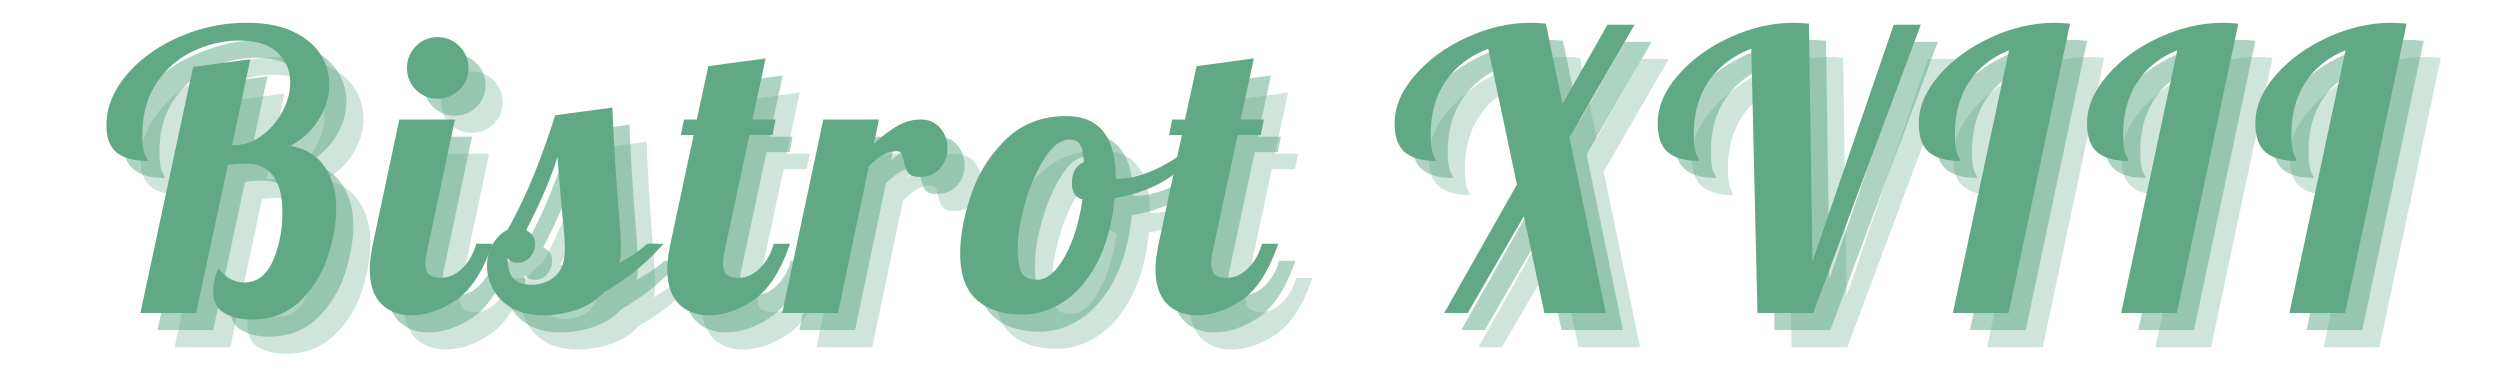 <svg xmlns="http://www.w3.org/2000/svg" viewBox="0 0 375 56.25" version="1.0"><path d="M22.453.984c-1.543 0-2.887-.32-4.031-.953-1.137-.633-1.703-1.75-1.703-3.344 0-1 .25-2.117.75-3.359.695.774 1.343 1.313 1.937 1.625a4.178 4.178 0 001.953.469c1.926 0 3.364-1.082 4.313-3.25.945-2.164 1.422-4.567 1.422-7.203 0-4.914-1.836-7.375-5.5-7.375-1.055 0-1.946.062-2.672.187L14.156 0h-8.36l7.907-36.906 8.578-1.157-2.718 12.876h.343c1.469 0 2.836-.473 4.11-1.422 1.28-.946 2.304-2.145 3.078-3.594.781-1.445 1.172-2.91 1.172-4.39 0-1.77-.633-3.255-1.891-4.454-1.262-1.207-3.188-1.812-5.781-1.812-2.356 0-4.657.539-6.907 1.609-2.242 1.063-4.07 2.656-5.484 4.781-1.406 2.125-2.11 4.7-2.11 7.719 0 1.43.134 2.422.407 2.984.27.563.406.883.406.953-2.054 0-3.601-.41-4.64-1.234C1.223-24.879.703-26.242.703-28.14c0-2.632.985-5.129 2.953-7.484 1.969-2.363 4.578-4.27 7.828-5.719a24.849 24.849 0 0110.282-2.187c2.707 0 4.988.43 6.843 1.281 1.852.855 3.235 1.98 4.141 3.375a8.153 8.153 0 011.375 4.578c0 1.781-.508 3.508-1.516 5.172-1 1.656-2.433 3.012-4.297 4.063 2.32.417 4.047 1.492 5.172 3.218 1.125 1.719 1.688 3.762 1.688 6.125 0 2.2-.418 4.594-1.25 7.188-.836 2.594-2.211 4.828-4.125 6.703C27.879.047 25.43.984 22.453.984zm0 0" transform="translate(20.392 52.076)" fill="#61a886" fill-opacity=".302"/><path d="M9.688-32.156c-1.274 0-2.356-.442-3.25-1.328-.887-.883-1.329-1.97-1.329-3.25 0-1.282.442-2.375 1.329-3.282.894-.906 1.976-1.359 3.25-1.359 1.28 0 2.374.453 3.28 1.36.907.906 1.36 2 1.36 3.28 0 1.282-.453 2.368-1.36 3.25-.905.887-2 1.329-3.28 1.329zM5.75.344c-1.867 0-3.371-.578-4.516-1.735C.098-2.555-.469-4.297-.469-6.609c0-.97.156-2.227.469-3.782l3.953-18.625h8.344L8.125-9.28a7.067 7.067 0 00-.234 1.86c0 .773.18 1.323.546 1.655.376.325.985.485 1.829.485 1.125 0 2.171-.473 3.14-1.422.969-.945 1.664-2.176 2.094-3.688h2.438c-1.438 4.18-3.282 7.012-5.532 8.5C10.164-.398 7.946.344 5.75.344zm0 0" transform="translate(61.07 52.076)" fill="#61a886" fill-opacity=".302"/><path d="M6.61.344C4.753.344 3.186-.008 1.905-.72.633-1.438-.304-2.363-.922-3.5c-.625-1.145-.937-2.336-.937-3.578 0-1.281.304-2.395.906-3.344.594-.945 1.316-1.633 2.172-2.062a71.573 71.573 0 003.937-8.204 118.437 118.437 0 003.203-8.968l8.579-1.157c.195 4.95.53 10.31 1 16.079.187 2.312.28 3.996.28 5.046 0 .887-.077 1.622-.234 2.204 1.82-1.04 3.22-2.008 4.188-2.907h2.437c-2.48 2.868-5.445 5.282-8.89 7.25-1.117 1.211-2.496 2.094-4.14 2.657-1.65.55-3.306.828-4.97.828zM4.765-4.234c1.425 0 2.625-.426 3.593-1.282.97-.851 1.454-2.226 1.454-4.125 0-1.156-.122-2.78-.36-4.875a865.31 865.31 0 01-.75-8.875C7.773-20.328 6.207-16.67 4-12.42c.895.468 1.344 1.148 1.344 2.03 0 .743-.246 1.403-.735 1.985-.48.574-1.09.86-1.828.86-.812 0-1.336-.25-1.562-.75 0 1.398.281 2.421.843 3.077.563.657 1.461.985 2.704.985zm0 0" transform="translate(80.046 52.076)" fill="#61a886" fill-opacity=".302"/><path d="M5.75.344c-1.867 0-3.371-.578-4.516-1.735C.098-2.555-.469-4.297-.469-6.609c0-.97.156-2.227.469-3.782l3.484-16.297H1.563l.468-2.328h1.922l1.735-8.015 8.593-1.157-1.984 9.172h3.484l-.469 2.328h-3.468L8.125-9.28a7.067 7.067 0 00-.234 1.86c0 .773.18 1.323.546 1.655.376.325.985.485 1.829.485 1.125 0 2.171-.473 3.14-1.422.969-.945 1.664-2.176 2.094-3.688h2.438c-1.438 4.18-3.282 7.012-5.532 8.5C10.164-.398 7.946.344 5.75.344zm0 0" transform="translate(105.694 52.076)" fill="#61a886" fill-opacity=".302"/><path d="M3.953-29.016h8.344l-.75 3.594c1.312-1.156 2.5-2.039 3.562-2.656a6.736 6.736 0 013.454-.938c1.238 0 2.218.43 2.937 1.282.719.843 1.078 1.87 1.078 3.078 0 1.117-.371 2.101-1.11 2.953-.73.855-1.757 1.281-3.077 1.281-.844 0-1.414-.203-1.703-.61-.293-.405-.516-1-.672-1.78-.118-.5-.23-.864-.344-1.094-.117-.227-.328-.344-.64-.344-.813 0-1.5.168-2.063.5-.563.324-1.29.89-2.172 1.703L6.157 0h-8.36zm0 0" transform="translate(124.67 52.076)" fill="#61a886" fill-opacity=".302"/><path d="M8.469.234C5.602.234 3.336-.5 1.672-1.969.016-3.437-.812-5.758-.812-8.937c0-2.633.542-5.555 1.625-8.766 1.082-3.207 2.82-5.977 5.218-8.313 2.407-2.343 5.426-3.515 9.063-3.515 4.945 0 7.422 3.093 7.422 9.281v.063c.113.03.328.046.64.046 1.27 0 2.739-.336 4.407-1.015a21.988 21.988 0 004.53-2.469l.516 1.578c-1.117 1.2-2.574 2.215-4.375 3.047-1.804.836-3.765 1.422-5.89 1.766-.313 3.523-1.11 6.601-2.39 9.234-1.274 2.625-2.915 4.656-4.923 6.094C13.02-.476 10.832.234 8.47.234zm2.328-5.218c.926 0 1.851-.532 2.781-1.594.926-1.07 1.738-2.524 2.438-4.36.695-1.843 1.203-3.882 1.515-6.124-1.054-.227-1.578-1.04-1.578-2.438 0-1.582.598-2.625 1.797-3.125-.074-1.281-.266-2.16-.578-2.64-.305-.489-.844-.735-1.625-.735-1.274 0-2.508.934-3.703 2.797-1.2 1.855-2.168 4.078-2.906 6.672-.743 2.586-1.11 4.867-1.11 6.843 0 1.856.211 3.106.64 3.75.427.637 1.204.954 2.329.954zm0 0" transform="translate(149.97 52.076)" fill="#61a886" fill-opacity=".302"/><path d="M5.75.344c-1.867 0-3.371-.578-4.516-1.735C.098-2.555-.469-4.297-.469-6.609c0-.97.156-2.227.469-3.782l3.484-16.297H1.563l.468-2.328h1.922l1.735-8.015 8.593-1.157-1.984 9.172h3.484l-.469 2.328h-3.468L8.125-9.28a7.067 7.067 0 00-.234 1.86c0 .773.18 1.323.546 1.655.376.325.985.485 1.829.485 1.125 0 2.171-.473 3.14-1.422.969-.945 1.664-2.176 2.094-3.688h2.438c-1.438 4.18-3.282 7.012-5.532 8.5C10.164-.398 7.946.344 5.75.344zm0 0" transform="translate(178.927 52.076)" fill="#61a886" fill-opacity=".302"/><path d="M18.688-19.266L14.39-39.64C11.64-38.586 9.508-36.969 8-34.78c-1.5 2.18-2.25 4.855-2.25 8.031 0 1.43.133 2.422.406 2.984.27.563.407.883.407.953-2.094 0-3.657-.43-4.688-1.296C.852-24.984.344-26.426.344-28.437c0-2.477 1.015-4.883 3.047-7.22C5.42-38 8.02-39.894 11.187-41.343c3.176-1.457 6.352-2.187 9.532-2.187.539 0 1.312.043 2.312.125l2.5 12.062 6.735-11.89h4.062l-9.75 16.89L32.031 0h-9.218l-3.079-14.516L11.312 0h-3.53zm0 0" transform="translate(213.976 52.076)" fill="#61a886" fill-opacity=".302"/><path d="M14.39-39.64C11.64-38.587 9.509-36.97 8-34.782c-1.5 2.18-2.25 4.855-2.25 8.031 0 1.43.133 2.422.406 2.984.27.563.407.883.407.953-2.094 0-3.657-.43-4.688-1.296C.852-24.984.344-26.426.344-28.437c0-2.477 1.015-4.883 3.047-7.22C5.42-38 8.02-39.894 11.187-41.343c3.176-1.457 6.352-2.187 9.532-2.187.539 0 1.312.043 2.312.125l.532 35.687L35.75-43.234h4.063L23.672 0h-8.36zm0 0" transform="translate(253.435 52.076)" fill="#61a886" fill-opacity=".302"/><path d="M13.875-39.406c-2.594 1.043-4.602 2.64-6.016 4.797-1.406 2.148-2.109 4.765-2.109 7.859 0 1.43.133 2.422.406 2.984.27.563.407.883.407.953-2.094 0-3.657-.43-4.688-1.296C.852-24.984.344-26.426.344-28.437c0-2.477 1.015-4.883 3.047-7.22C5.42-38 8.02-39.894 11.187-41.343c3.176-1.457 6.352-2.187 9.532-2.187.539 0 1.312.043 2.312.125L13.813 0h-8.36zm0 0" transform="translate(292.605 52.076)" fill="#61a886" fill-opacity=".302"/><path d="M13.875-39.406c-2.594 1.043-4.602 2.64-6.016 4.797-1.406 2.148-2.109 4.765-2.109 7.859 0 1.43.133 2.422.406 2.984.27.563.407.883.407.953-2.094 0-3.657-.43-4.688-1.296C.852-24.984.344-26.426.344-28.437c0-2.477 1.015-4.883 3.047-7.22C5.42-38 8.02-39.894 11.187-41.343c3.176-1.457 6.352-2.187 9.532-2.187.539 0 1.312.043 2.312.125L13.813 0h-8.36zm0 0" transform="translate(317.847 52.076)" fill="#61a886" fill-opacity=".302"/><path d="M13.875-39.406c-2.594 1.043-4.602 2.64-6.016 4.797-1.406 2.148-2.109 4.765-2.109 7.859 0 1.43.133 2.422.406 2.984.27.563.407.883.407.953-2.094 0-3.657-.43-4.688-1.296C.852-24.984.344-26.426.344-28.437c0-2.477 1.015-4.883 3.047-7.22C5.42-38 8.02-39.894 11.187-41.343c3.176-1.457 6.352-2.187 9.532-2.187.539 0 1.312.043 2.312.125L13.813 0h-8.36zm0 0" transform="translate(343.09 52.076)" fill="#61a886" fill-opacity=".302"/><path d="M22.453.984c-1.543 0-2.887-.32-4.031-.953-1.137-.633-1.703-1.75-1.703-3.344 0-1 .25-2.117.75-3.359.695.774 1.343 1.313 1.937 1.625a4.178 4.178 0 001.953.469c1.926 0 3.364-1.082 4.313-3.25.945-2.164 1.422-4.567 1.422-7.203 0-4.914-1.836-7.375-5.5-7.375-1.055 0-1.946.062-2.672.187L14.156 0h-8.36l7.907-36.906 8.578-1.157-2.718 12.876h.343c1.469 0 2.836-.473 4.11-1.422 1.28-.946 2.304-2.145 3.078-3.594.781-1.445 1.172-2.91 1.172-4.39 0-1.77-.633-3.255-1.891-4.454-1.262-1.207-3.188-1.812-5.781-1.812-2.356 0-4.657.539-6.907 1.609-2.242 1.063-4.07 2.656-5.484 4.781-1.406 2.125-2.11 4.7-2.11 7.719 0 1.43.134 2.422.407 2.984.27.563.406.883.406.953-2.054 0-3.601-.41-4.64-1.234C1.223-24.879.703-26.242.703-28.14c0-2.632.985-5.129 2.953-7.484 1.969-2.363 4.578-4.27 7.828-5.719a24.849 24.849 0 0110.282-2.187c2.707 0 4.988.43 6.843 1.281 1.852.855 3.235 1.98 4.141 3.375a8.153 8.153 0 011.375 4.578c0 1.781-.508 3.508-1.516 5.172-1 1.656-2.433 3.012-4.297 4.063 2.32.417 4.047 1.492 5.172 3.218 1.125 1.719 1.688 3.762 1.688 6.125 0 2.2-.418 4.594-1.25 7.188-.836 2.594-2.211 4.828-4.125 6.703C27.879.047 25.43.984 22.453.984zm0 0" transform="translate(17.828 49.512)" fill="#61a886" fill-opacity=".502"/><path d="M9.688-32.156c-1.274 0-2.356-.442-3.25-1.328-.887-.883-1.329-1.97-1.329-3.25 0-1.282.442-2.375 1.329-3.282.894-.906 1.976-1.359 3.25-1.359 1.28 0 2.374.453 3.28 1.36.907.906 1.36 2 1.36 3.28 0 1.282-.453 2.368-1.36 3.25-.905.887-2 1.329-3.28 1.329zM5.75.344c-1.867 0-3.371-.578-4.516-1.735C.098-2.555-.469-4.297-.469-6.609c0-.97.156-2.227.469-3.782l3.953-18.625h8.344L8.125-9.28a7.067 7.067 0 00-.234 1.86c0 .773.18 1.323.546 1.655.376.325.985.485 1.829.485 1.125 0 2.171-.473 3.14-1.422.969-.945 1.664-2.176 2.094-3.688h2.438c-1.438 4.18-3.282 7.012-5.532 8.5C10.164-.398 7.946.344 5.75.344zm0 0" transform="translate(58.506 49.512)" fill="#61a886" fill-opacity=".502"/><path d="M6.61.344C4.753.344 3.186-.008 1.905-.72.633-1.438-.304-2.363-.922-3.5c-.625-1.145-.937-2.336-.937-3.578 0-1.281.304-2.395.906-3.344.594-.945 1.316-1.633 2.172-2.062a71.573 71.573 0 003.937-8.204 118.437 118.437 0 003.203-8.968l8.579-1.157c.195 4.95.53 10.31 1 16.079.187 2.312.28 3.996.28 5.046 0 .887-.077 1.622-.234 2.204 1.82-1.04 3.22-2.008 4.188-2.907h2.437c-2.48 2.868-5.445 5.282-8.89 7.25-1.117 1.211-2.496 2.094-4.14 2.657-1.65.55-3.306.828-4.97.828zM4.765-4.234c1.425 0 2.625-.426 3.593-1.282.97-.851 1.454-2.226 1.454-4.125 0-1.156-.122-2.78-.36-4.875a865.31 865.31 0 01-.75-8.875C7.773-20.328 6.207-16.67 4-12.42c.895.468 1.344 1.148 1.344 2.03 0 .743-.246 1.403-.735 1.985-.48.574-1.09.86-1.828.86-.812 0-1.336-.25-1.562-.75 0 1.398.281 2.421.843 3.077.563.657 1.461.985 2.704.985zm0 0" transform="translate(77.481 49.512)" fill="#61a886" fill-opacity=".502"/><path d="M5.75.344c-1.867 0-3.371-.578-4.516-1.735C.098-2.555-.469-4.297-.469-6.609c0-.97.156-2.227.469-3.782l3.484-16.297H1.563l.468-2.328h1.922l1.735-8.015 8.593-1.157-1.984 9.172h3.484l-.469 2.328h-3.468L8.125-9.28a7.067 7.067 0 00-.234 1.86c0 .773.18 1.323.546 1.655.376.325.985.485 1.829.485 1.125 0 2.171-.473 3.14-1.422.969-.945 1.664-2.176 2.094-3.688h2.438c-1.438 4.18-3.282 7.012-5.532 8.5C10.164-.398 7.946.344 5.75.344zm0 0" transform="translate(103.13 49.512)" fill="#61a886" fill-opacity=".502"/><path d="M3.953-29.016h8.344l-.75 3.594c1.312-1.156 2.5-2.039 3.562-2.656a6.736 6.736 0 013.454-.938c1.238 0 2.218.43 2.937 1.282.719.843 1.078 1.87 1.078 3.078 0 1.117-.371 2.101-1.11 2.953-.73.855-1.757 1.281-3.077 1.281-.844 0-1.414-.203-1.703-.61-.293-.405-.516-1-.672-1.78-.118-.5-.23-.864-.344-1.094-.117-.227-.328-.344-.64-.344-.813 0-1.5.168-2.063.5-.563.324-1.29.89-2.172 1.703L6.157 0h-8.36zm0 0" transform="translate(122.105 49.512)" fill="#61a886" fill-opacity=".502"/><path d="M8.469.234C5.602.234 3.336-.5 1.672-1.969.016-3.437-.812-5.758-.812-8.937c0-2.633.542-5.555 1.625-8.766 1.082-3.207 2.82-5.977 5.218-8.313 2.407-2.343 5.426-3.515 9.063-3.515 4.945 0 7.422 3.093 7.422 9.281v.063c.113.03.328.046.64.046 1.27 0 2.739-.336 4.407-1.015a21.988 21.988 0 004.53-2.469l.516 1.578c-1.117 1.2-2.574 2.215-4.375 3.047-1.804.836-3.765 1.422-5.89 1.766-.313 3.523-1.11 6.601-2.39 9.234-1.274 2.625-2.915 4.656-4.923 6.094C13.02-.476 10.832.234 8.47.234zm2.328-5.218c.926 0 1.851-.532 2.781-1.594.926-1.07 1.738-2.524 2.438-4.36.695-1.843 1.203-3.882 1.515-6.124-1.054-.227-1.578-1.04-1.578-2.438 0-1.582.598-2.625 1.797-3.125-.074-1.281-.266-2.16-.578-2.64-.305-.489-.844-.735-1.625-.735-1.274 0-2.508.934-3.703 2.797-1.2 1.855-2.168 4.078-2.906 6.672-.743 2.586-1.11 4.867-1.11 6.843 0 1.856.211 3.106.64 3.75.427.637 1.204.954 2.329.954zm0 0" transform="translate(147.406 49.512)" fill="#61a886" fill-opacity=".502"/><path d="M5.75.344c-1.867 0-3.371-.578-4.516-1.735C.098-2.555-.469-4.297-.469-6.609c0-.97.156-2.227.469-3.782l3.484-16.297H1.563l.468-2.328h1.922l1.735-8.015 8.593-1.157-1.984 9.172h3.484l-.469 2.328h-3.468L8.125-9.28a7.067 7.067 0 00-.234 1.86c0 .773.18 1.323.546 1.655.376.325.985.485 1.829.485 1.125 0 2.171-.473 3.14-1.422.969-.945 1.664-2.176 2.094-3.688h2.438c-1.438 4.18-3.282 7.012-5.532 8.5C10.164-.398 7.946.344 5.75.344zm0 0" transform="translate(176.362 49.512)" fill="#61a886" fill-opacity=".502"/><path d="M18.688-19.266L14.39-39.64C11.64-38.586 9.508-36.969 8-34.78c-1.5 2.18-2.25 4.855-2.25 8.031 0 1.43.133 2.422.406 2.984.27.563.407.883.407.953-2.094 0-3.657-.43-4.688-1.296C.852-24.984.344-26.426.344-28.437c0-2.477 1.015-4.883 3.047-7.22C5.42-38 8.02-39.894 11.187-41.343c3.176-1.457 6.352-2.187 9.532-2.187.539 0 1.312.043 2.312.125l2.5 12.062 6.735-11.89h4.062l-9.75 16.89L32.031 0h-9.218l-3.079-14.516L11.312 0h-3.53zm0 0" transform="translate(211.411 49.512)" fill="#61a886" fill-opacity=".502"/><path d="M14.39-39.64C11.64-38.587 9.509-36.97 8-34.782c-1.5 2.18-2.25 4.855-2.25 8.031 0 1.43.133 2.422.406 2.984.27.563.407.883.407.953-2.094 0-3.657-.43-4.688-1.296C.852-24.984.344-26.426.344-28.437c0-2.477 1.015-4.883 3.047-7.22C5.42-38 8.02-39.894 11.187-41.343c3.176-1.457 6.352-2.187 9.532-2.187.539 0 1.312.043 2.312.125l.532 35.687L35.75-43.234h4.063L23.672 0h-8.36zm0 0" transform="translate(250.87 49.512)" fill="#61a886" fill-opacity=".502"/><path d="M13.875-39.406c-2.594 1.043-4.602 2.64-6.016 4.797-1.406 2.148-2.109 4.765-2.109 7.859 0 1.43.133 2.422.406 2.984.27.563.407.883.407.953-2.094 0-3.657-.43-4.688-1.296C.852-24.984.344-26.426.344-28.437c0-2.477 1.015-4.883 3.047-7.22C5.42-38 8.02-39.894 11.187-41.343c3.176-1.457 6.352-2.187 9.532-2.187.539 0 1.312.043 2.312.125L13.813 0h-8.36zm0 0" transform="translate(290.04 49.512)" fill="#61a886" fill-opacity=".502"/><path d="M13.875-39.406c-2.594 1.043-4.602 2.64-6.016 4.797-1.406 2.148-2.109 4.765-2.109 7.859 0 1.43.133 2.422.406 2.984.27.563.407.883.407.953-2.094 0-3.657-.43-4.688-1.296C.852-24.984.344-26.426.344-28.437c0-2.477 1.015-4.883 3.047-7.22C5.42-38 8.02-39.894 11.187-41.343c3.176-1.457 6.352-2.187 9.532-2.187.539 0 1.312.043 2.312.125L13.813 0h-8.36zm0 0" transform="translate(315.283 49.512)" fill="#61a886" fill-opacity=".502"/><path d="M13.875-39.406c-2.594 1.043-4.602 2.64-6.016 4.797-1.406 2.148-2.109 4.765-2.109 7.859 0 1.43.133 2.422.406 2.984.27.563.407.883.407.953-2.094 0-3.657-.43-4.688-1.296C.852-24.984.344-26.426.344-28.437c0-2.477 1.015-4.883 3.047-7.22C5.42-38 8.02-39.894 11.187-41.343c3.176-1.457 6.352-2.187 9.532-2.187.539 0 1.312.043 2.312.125L13.813 0h-8.36zm0 0" transform="translate(340.525 49.512)" fill="#61a886" fill-opacity=".502"/><path d="M22.453.984c-1.543 0-2.887-.32-4.031-.953-1.137-.633-1.703-1.75-1.703-3.344 0-1 .25-2.117.75-3.359.695.774 1.343 1.313 1.937 1.625a4.178 4.178 0 001.953.469c1.926 0 3.364-1.082 4.313-3.25.945-2.164 1.422-4.567 1.422-7.203 0-4.914-1.836-7.375-5.5-7.375-1.055 0-1.946.062-2.672.187L14.156 0h-8.36l7.907-36.906 8.578-1.157-2.718 12.876h.343c1.469 0 2.836-.473 4.11-1.422 1.28-.946 2.304-2.145 3.078-3.594.781-1.445 1.172-2.91 1.172-4.39 0-1.77-.633-3.255-1.891-4.454-1.262-1.207-3.188-1.812-5.781-1.812-2.356 0-4.657.539-6.907 1.609-2.242 1.063-4.07 2.656-5.484 4.781-1.406 2.125-2.11 4.7-2.11 7.719 0 1.43.134 2.422.407 2.984.27.563.406.883.406.953-2.054 0-3.601-.41-4.64-1.234C1.223-24.879.703-26.242.703-28.14c0-2.632.985-5.129 2.953-7.484 1.969-2.363 4.578-4.27 7.828-5.719a24.849 24.849 0 0110.282-2.187c2.707 0 4.988.43 6.843 1.281 1.852.855 3.235 1.98 4.141 3.375a8.153 8.153 0 011.375 4.578c0 1.781-.508 3.508-1.516 5.172-1 1.656-2.433 3.012-4.297 4.063 2.32.417 4.047 1.492 5.172 3.218 1.125 1.719 1.688 3.762 1.688 6.125 0 2.2-.418 4.594-1.25 7.188-.836 2.594-2.211 4.828-4.125 6.703C27.879.047 25.43.984 22.453.984zm0 0" transform="translate(15.263 46.947)" fill="#61a886"/><path d="M9.688-32.156c-1.274 0-2.356-.442-3.25-1.328-.887-.883-1.329-1.97-1.329-3.25 0-1.282.442-2.375 1.329-3.282.894-.906 1.976-1.359 3.25-1.359 1.28 0 2.374.453 3.28 1.36.907.906 1.36 2 1.36 3.28 0 1.282-.453 2.368-1.36 3.25-.905.887-2 1.329-3.28 1.329zM5.75.344c-1.867 0-3.371-.578-4.516-1.735C.098-2.555-.469-4.297-.469-6.609c0-.97.156-2.227.469-3.782l3.953-18.625h8.344L8.125-9.28a7.067 7.067 0 00-.234 1.86c0 .773.18 1.323.546 1.655.376.325.985.485 1.829.485 1.125 0 2.171-.473 3.14-1.422.969-.945 1.664-2.176 2.094-3.688h2.438c-1.438 4.18-3.282 7.012-5.532 8.5C10.164-.398 7.946.344 5.75.344zm0 0" transform="translate(55.94 46.947)" fill="#61a886"/><path d="M6.61.344C4.753.344 3.186-.008 1.905-.72.633-1.438-.304-2.363-.922-3.5c-.625-1.145-.937-2.336-.937-3.578 0-1.281.304-2.395.906-3.344.594-.945 1.316-1.633 2.172-2.062a71.573 71.573 0 003.937-8.204 118.437 118.437 0 003.203-8.968l8.579-1.157c.195 4.95.53 10.31 1 16.079.187 2.312.28 3.996.28 5.046 0 .887-.077 1.622-.234 2.204 1.82-1.04 3.22-2.008 4.188-2.907h2.437c-2.48 2.868-5.445 5.282-8.89 7.25-1.117 1.211-2.496 2.094-4.14 2.657-1.65.55-3.306.828-4.97.828zM4.765-4.234c1.425 0 2.625-.426 3.593-1.282.97-.851 1.454-2.226 1.454-4.125 0-1.156-.122-2.78-.36-4.875a865.31 865.31 0 01-.75-8.875C7.773-20.328 6.207-16.67 4-12.42c.895.468 1.344 1.148 1.344 2.03 0 .743-.246 1.403-.735 1.985-.48.574-1.09.86-1.828.86-.812 0-1.336-.25-1.562-.75 0 1.398.281 2.421.843 3.077.563.657 1.461.985 2.704.985zm0 0" transform="translate(74.916 46.947)" fill="#61a886"/><path d="M5.75.344c-1.867 0-3.371-.578-4.516-1.735C.098-2.555-.469-4.297-.469-6.609c0-.97.156-2.227.469-3.782l3.484-16.297H1.563l.468-2.328h1.922l1.735-8.015 8.593-1.157-1.984 9.172h3.484l-.469 2.328h-3.468L8.125-9.28a7.067 7.067 0 00-.234 1.86c0 .773.18 1.323.546 1.655.376.325.985.485 1.829.485 1.125 0 2.171-.473 3.14-1.422.969-.945 1.664-2.176 2.094-3.688h2.438c-1.438 4.18-3.282 7.012-5.532 8.5C10.164-.398 7.946.344 5.75.344zm0 0" transform="translate(100.565 46.947)" fill="#61a886"/><path d="M3.953-29.016h8.344l-.75 3.594c1.312-1.156 2.5-2.039 3.562-2.656a6.736 6.736 0 013.454-.938c1.238 0 2.218.43 2.937 1.282.719.843 1.078 1.87 1.078 3.078 0 1.117-.371 2.101-1.11 2.953-.73.855-1.757 1.281-3.077 1.281-.844 0-1.414-.203-1.703-.61-.293-.405-.516-1-.672-1.78-.118-.5-.23-.864-.344-1.094-.117-.227-.328-.344-.64-.344-.813 0-1.5.168-2.063.5-.563.324-1.29.89-2.172 1.703L6.157 0h-8.36zm0 0" transform="translate(119.54 46.947)" fill="#61a886"/><path d="M8.469.234C5.602.234 3.336-.5 1.672-1.969.016-3.437-.812-5.758-.812-8.937c0-2.633.542-5.555 1.625-8.766 1.082-3.207 2.82-5.977 5.218-8.313 2.407-2.343 5.426-3.515 9.063-3.515 4.945 0 7.422 3.093 7.422 9.281v.063c.113.03.328.046.64.046 1.27 0 2.739-.336 4.407-1.015a21.988 21.988 0 004.53-2.469l.516 1.578c-1.117 1.2-2.574 2.215-4.375 3.047-1.804.836-3.765 1.422-5.89 1.766-.313 3.523-1.11 6.601-2.39 9.234-1.274 2.625-2.915 4.656-4.923 6.094C13.02-.476 10.832.234 8.47.234zm2.328-5.218c.926 0 1.851-.532 2.781-1.594.926-1.07 1.738-2.524 2.438-4.36.695-1.843 1.203-3.882 1.515-6.124-1.054-.227-1.578-1.04-1.578-2.438 0-1.582.598-2.625 1.797-3.125-.074-1.281-.266-2.16-.578-2.64-.305-.489-.844-.735-1.625-.735-1.274 0-2.508.934-3.703 2.797-1.2 1.855-2.168 4.078-2.906 6.672-.743 2.586-1.11 4.867-1.11 6.843 0 1.856.211 3.106.64 3.75.427.637 1.204.954 2.329.954zm0 0" transform="translate(144.84 46.947)" fill="#61a886"/><path d="M5.75.344c-1.867 0-3.371-.578-4.516-1.735C.098-2.555-.469-4.297-.469-6.609c0-.97.156-2.227.469-3.782l3.484-16.297H1.563l.468-2.328h1.922l1.735-8.015 8.593-1.157-1.984 9.172h3.484l-.469 2.328h-3.468L8.125-9.28a7.067 7.067 0 00-.234 1.86c0 .773.18 1.323.546 1.655.376.325.985.485 1.829.485 1.125 0 2.171-.473 3.14-1.422.969-.945 1.664-2.176 2.094-3.688h2.438c-1.438 4.18-3.282 7.012-5.532 8.5C10.164-.398 7.946.344 5.75.344zm0 0" transform="translate(173.797 46.947)" fill="#61a886"/><path d="M18.688-19.266L14.39-39.64C11.64-38.586 9.508-36.969 8-34.78c-1.5 2.18-2.25 4.855-2.25 8.031 0 1.43.133 2.422.406 2.984.27.563.407.883.407.953-2.094 0-3.657-.43-4.688-1.296C.852-24.984.344-26.426.344-28.437c0-2.477 1.015-4.883 3.047-7.22C5.42-38 8.02-39.894 11.187-41.343c3.176-1.457 6.352-2.187 9.532-2.187.539 0 1.312.043 2.312.125l2.5 12.062 6.735-11.89h4.062l-9.75 16.89L32.031 0h-9.218l-3.079-14.516L11.312 0h-3.53zm0 0" transform="translate(208.847 46.947)" fill="#61a886"/><path d="M14.39-39.64C11.64-38.587 9.509-36.97 8-34.782c-1.5 2.18-2.25 4.855-2.25 8.031 0 1.43.133 2.422.406 2.984.27.563.407.883.407.953-2.094 0-3.657-.43-4.688-1.296C.852-24.984.344-26.426.344-28.437c0-2.477 1.015-4.883 3.047-7.22C5.42-38 8.02-39.894 11.187-41.343c3.176-1.457 6.352-2.187 9.532-2.187.539 0 1.312.043 2.312.125l.532 35.687L35.75-43.234h4.063L23.672 0h-8.36zm0 0" transform="translate(248.306 46.947)" fill="#61a886"/><path d="M13.875-39.406c-2.594 1.043-4.602 2.64-6.016 4.797-1.406 2.148-2.109 4.765-2.109 7.859 0 1.43.133 2.422.406 2.984.27.563.407.883.407.953-2.094 0-3.657-.43-4.688-1.296C.852-24.984.344-26.426.344-28.437c0-2.477 1.015-4.883 3.047-7.22C5.42-38 8.02-39.894 11.187-41.343c3.176-1.457 6.352-2.187 9.532-2.187.539 0 1.312.043 2.312.125L13.813 0h-8.36zm0 0" transform="translate(287.475 46.947)" fill="#61a886"/><path d="M13.875-39.406c-2.594 1.043-4.602 2.64-6.016 4.797-1.406 2.148-2.109 4.765-2.109 7.859 0 1.43.133 2.422.406 2.984.27.563.407.883.407.953-2.094 0-3.657-.43-4.688-1.296C.852-24.984.344-26.426.344-28.437c0-2.477 1.015-4.883 3.047-7.22C5.42-38 8.02-39.894 11.187-41.343c3.176-1.457 6.352-2.187 9.532-2.187.539 0 1.312.043 2.312.125L13.813 0h-8.36zm0 0" transform="translate(312.718 46.947)" fill="#61a886"/><path d="M13.875-39.406c-2.594 1.043-4.602 2.64-6.016 4.797-1.406 2.148-2.109 4.765-2.109 7.859 0 1.43.133 2.422.406 2.984.27.563.407.883.407.953-2.094 0-3.657-.43-4.688-1.296C.852-24.984.344-26.426.344-28.437c0-2.477 1.015-4.883 3.047-7.22C5.42-38 8.02-39.894 11.187-41.343c3.176-1.457 6.352-2.187 9.532-2.187.539 0 1.312.043 2.312.125L13.813 0h-8.36zm0 0" transform="translate(337.96 46.947)" fill="#61a886"/></svg>